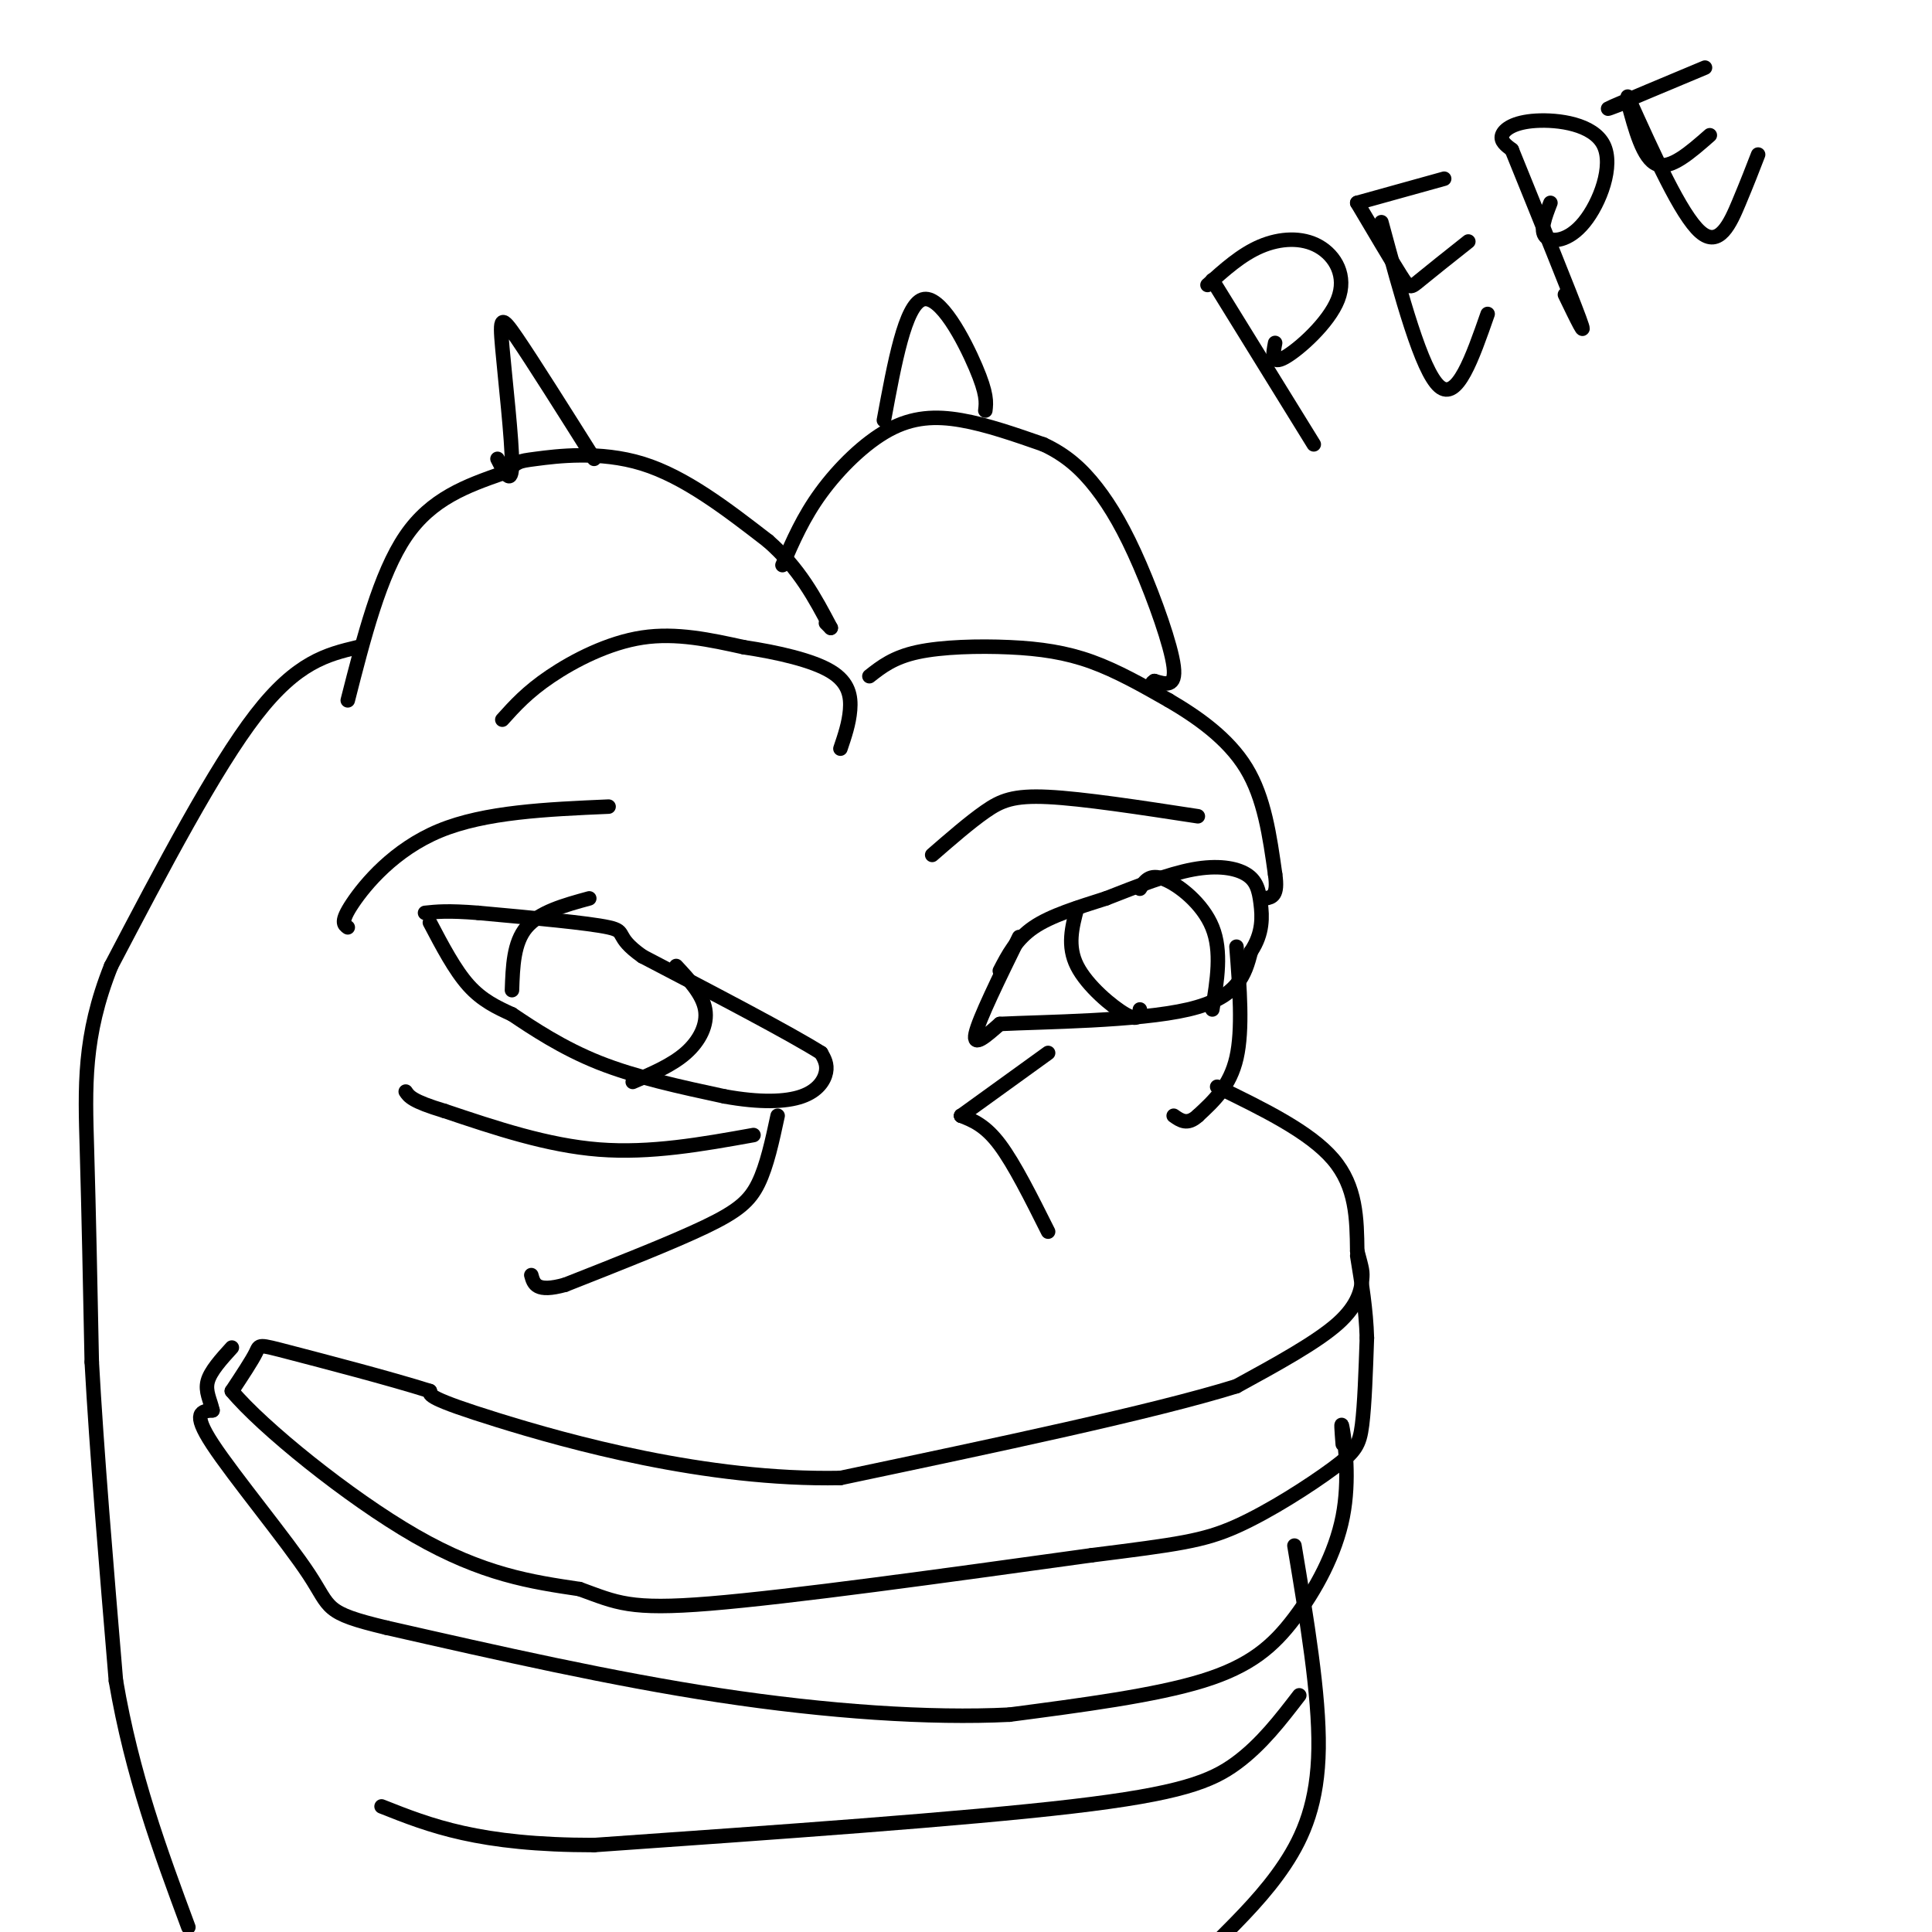 <svg viewBox='0 0 400 400' version='1.1' xmlns='http://www.w3.org/2000/svg' xmlns:xlink='http://www.w3.org/1999/xlink'><g fill='none' stroke='#000000' stroke-width='3' stroke-linecap='round' stroke-linejoin='round'><path d='M72,145c3.333,-13.083 6.667,-26.167 12,-34c5.333,-7.833 12.667,-10.417 20,-13'/><path d='M104,98c3.679,-2.560 2.875,-2.458 7,-3c4.125,-0.542 13.179,-1.726 22,1c8.821,2.726 17.411,9.363 26,16'/><path d='M159,112c6.500,5.667 9.750,11.833 13,18'/><path d='M172,130c0.000,0.000 -1.000,-1.000 -1,-1'/><path d='M162,117c2.143,-4.958 4.286,-9.917 8,-15c3.714,-5.083 9.000,-10.292 14,-13c5.000,-2.708 9.714,-2.917 15,-2c5.286,0.917 11.143,2.958 17,5'/><path d='M216,92c4.700,2.167 7.951,5.086 11,9c3.049,3.914 5.898,8.823 9,16c3.102,7.177 6.458,16.622 7,21c0.542,4.378 -1.729,3.689 -4,3'/><path d='M239,141c-0.667,0.500 -0.333,0.250 0,0'/><path d='M104,149c2.578,-2.867 5.156,-5.733 10,-9c4.844,-3.267 11.956,-6.933 19,-8c7.044,-1.067 14.022,0.467 21,2'/><path d='M154,134c7.060,1.060 14.208,2.708 18,5c3.792,2.292 4.226,5.226 4,8c-0.226,2.774 -1.113,5.387 -2,8'/><path d='M180,140c2.488,-1.958 4.976,-3.917 10,-5c5.024,-1.083 12.583,-1.292 19,-1c6.417,0.292 11.690,1.083 17,3c5.310,1.917 10.655,4.958 16,8'/><path d='M242,145c5.778,3.378 12.222,7.822 16,14c3.778,6.178 4.889,14.089 6,22'/><path d='M264,181c0.667,4.500 -0.667,4.750 -2,5'/><path d='M211,194c-4.167,8.500 -8.333,17.000 -9,20c-0.667,3.000 2.167,0.500 5,-2'/><path d='M207,212c8.867,-0.444 28.533,-0.556 39,-3c10.467,-2.444 11.733,-7.222 13,-12'/><path d='M259,197c2.528,-3.793 2.348,-7.274 2,-10c-0.348,-2.726 -0.863,-4.695 -3,-6c-2.137,-1.305 -5.896,-1.944 -11,-1c-5.104,0.944 -11.552,3.472 -18,6'/><path d='M229,186c-5.822,1.867 -11.378,3.533 -15,6c-3.622,2.467 -5.311,5.733 -7,9'/><path d='M89,191c2.583,4.917 5.167,9.833 8,13c2.833,3.167 5.917,4.583 9,6'/><path d='M106,210c4.244,2.844 10.356,6.956 18,10c7.644,3.044 16.822,5.022 26,7'/><path d='M150,227c7.333,1.333 12.667,1.167 16,0c3.333,-1.167 4.667,-3.333 5,-5c0.333,-1.667 -0.333,-2.833 -1,-4'/><path d='M170,218c-6.333,-4.000 -21.667,-12.000 -37,-20'/><path d='M133,198c-6.111,-4.311 -2.889,-5.089 -7,-6c-4.111,-0.911 -15.556,-1.956 -27,-3'/><path d='M99,189c-6.333,-0.500 -8.667,-0.250 -11,0'/><path d='M106,205c0.167,-4.917 0.333,-9.833 3,-13c2.667,-3.167 7.833,-4.583 13,-6'/><path d='M140,200c2.733,2.933 5.467,5.867 6,9c0.533,3.133 -1.133,6.467 -4,9c-2.867,2.533 -6.933,4.267 -11,6'/><path d='M223,188c-1.044,3.933 -2.089,7.867 0,12c2.089,4.133 7.311,8.467 10,10c2.689,1.533 2.844,0.267 3,-1'/><path d='M236,184c1.000,-1.578 2.000,-3.156 5,-2c3.000,1.156 8.000,5.044 10,10c2.000,4.956 1.000,10.978 0,17'/><path d='M161,231c-1.111,5.178 -2.222,10.356 -4,14c-1.778,3.644 -4.222,5.756 -11,9c-6.778,3.244 -17.889,7.622 -29,12'/><path d='M117,266c-6.000,1.667 -6.500,-0.167 -7,-2'/><path d='M156,235c-10.667,1.917 -21.333,3.833 -32,3c-10.667,-0.833 -21.333,-4.417 -32,-8'/><path d='M92,230c-6.667,-2.000 -7.333,-3.000 -8,-4'/><path d='M217,218c0.000,0.000 -18.000,13.000 -18,13'/><path d='M199,231c0.000,0.000 0.000,0.000 0,0'/><path d='M199,231c0.000,0.000 0.000,0.000 0,0'/><path d='M199,231c2.500,1.000 5.000,2.000 8,6c3.000,4.000 6.500,11.000 10,18'/><path d='M256,196c0.667,8.583 1.333,17.167 0,23c-1.333,5.833 -4.667,8.917 -8,12'/><path d='M248,231c-2.167,2.000 -3.583,1.000 -5,0'/><path d='M252,225c9.583,4.667 19.167,9.333 24,15c4.833,5.667 4.917,12.333 5,19'/><path d='M281,259c1.048,3.917 1.167,4.208 1,6c-0.167,1.792 -0.619,5.083 -5,9c-4.381,3.917 -12.690,8.458 -21,13'/><path d='M256,287c-17.167,5.333 -49.583,12.167 -82,19'/><path d='M174,306c-27.911,0.556 -56.689,-7.556 -71,-12c-14.311,-4.444 -14.156,-5.222 -14,-6'/><path d='M89,288c-8.369,-2.643 -22.292,-6.250 -29,-8c-6.708,-1.750 -6.202,-1.643 -7,0c-0.798,1.643 -2.899,4.821 -5,8'/><path d='M48,288c6.156,7.422 24.044,21.978 38,30c13.956,8.022 23.978,9.511 34,11'/><path d='M120,329c7.778,2.822 10.222,4.378 27,3c16.778,-1.378 47.889,-5.689 79,-10'/><path d='M226,322c17.896,-2.265 23.137,-2.927 30,-6c6.863,-3.073 15.348,-8.558 20,-12c4.652,-3.442 5.472,-4.841 6,-9c0.528,-4.159 0.764,-11.080 1,-18'/><path d='M283,277c-0.167,-5.833 -1.083,-11.417 -2,-17'/><path d='M278,299c-0.215,-2.762 -0.431,-5.525 0,-3c0.431,2.525 1.507,10.337 0,18c-1.507,7.663 -5.598,15.179 -10,21c-4.402,5.821 -9.115,9.949 -19,13c-9.885,3.051 -24.943,5.026 -40,7'/><path d='M209,355c-16.489,0.822 -37.711,-0.622 -60,-4c-22.289,-3.378 -45.644,-8.689 -69,-14'/><path d='M80,337c-13.107,-3.131 -11.375,-3.958 -16,-11c-4.625,-7.042 -15.607,-20.298 -20,-27c-4.393,-6.702 -2.196,-6.851 0,-7'/><path d='M44,292c-0.444,-2.111 -1.556,-3.889 -1,-6c0.556,-2.111 2.778,-4.556 5,-7'/><path d='M103,95c1.488,2.929 2.976,5.857 3,1c0.024,-4.857 -1.417,-17.500 -2,-24c-0.583,-6.500 -0.310,-6.857 3,-2c3.310,4.857 9.655,14.929 16,25'/><path d='M183,87c2.200,-11.911 4.400,-23.822 8,-25c3.600,-1.178 8.600,8.378 11,14c2.400,5.622 2.200,7.311 2,9'/><path d='M74,134c-6.250,1.500 -12.500,3.000 -21,14c-8.500,11.000 -19.250,31.500 -30,52'/><path d='M23,200c-5.822,14.578 -5.378,25.022 -5,38c0.378,12.978 0.689,28.489 1,44'/><path d='M19,282c1.000,18.333 3.000,42.167 5,66'/><path d='M24,348c3.333,19.500 9.167,35.250 15,51'/><path d='M269,351c-3.911,5.089 -7.822,10.178 -13,14c-5.178,3.822 -11.622,6.378 -34,9c-22.378,2.622 -60.689,5.311 -99,8'/><path d='M123,382c-23.833,0.000 -33.917,-4.000 -44,-8'/><path d='M268,320c2.578,15.422 5.156,30.844 5,42c-0.156,11.156 -3.044,18.044 -7,24c-3.956,5.956 -8.978,10.978 -14,16'/><path d='M251,58c0.000,0.000 21.000,34.000 21,34'/><path d='M250,59c3.496,-3.148 6.992,-6.297 11,-8c4.008,-1.703 8.528,-1.962 12,0c3.472,1.962 5.896,6.144 4,11c-1.896,4.856 -8.113,10.388 -11,12c-2.887,1.612 -2.443,-0.694 -2,-3'/><path d='M286,46c4.167,15.417 8.333,30.833 12,34c3.667,3.167 6.833,-5.917 10,-15'/><path d='M281,42c0.000,0.000 18.000,-5.000 18,-5'/><path d='M281,42c3.578,6.044 7.156,12.089 9,15c1.844,2.911 1.956,2.689 4,1c2.044,-1.689 6.022,-4.844 10,-8'/><path d='M313,31c6.083,15.000 12.167,30.000 14,35c1.833,5.000 -0.583,0.000 -3,-5'/><path d='M313,31c-1.198,-0.897 -2.397,-1.794 -2,-3c0.397,-1.206 2.388,-2.721 7,-3c4.612,-0.279 11.844,0.678 14,5c2.156,4.322 -0.766,12.010 -4,16c-3.234,3.990 -6.781,4.283 -8,3c-1.219,-1.283 -0.109,-4.141 1,-7'/><path d='M337,20c5.533,12.267 11.067,24.533 15,28c3.933,3.467 6.267,-1.867 8,-6c1.733,-4.133 2.867,-7.067 4,-10'/><path d='M337,21c-2.833,1.083 -5.667,2.167 -3,1c2.667,-1.167 10.833,-4.583 19,-8'/><path d='M337,21c1.583,5.917 3.167,11.833 6,13c2.833,1.167 6.917,-2.417 11,-6'/><path d='M126,167c-12.800,0.556 -25.600,1.111 -35,5c-9.400,3.889 -15.400,11.111 -18,15c-2.600,3.889 -1.800,4.444 -1,5'/><path d='M193,177c3.889,-3.378 7.778,-6.756 11,-9c3.222,-2.244 5.778,-3.356 13,-3c7.222,0.356 19.111,2.178 31,4'/></g>
</svg>